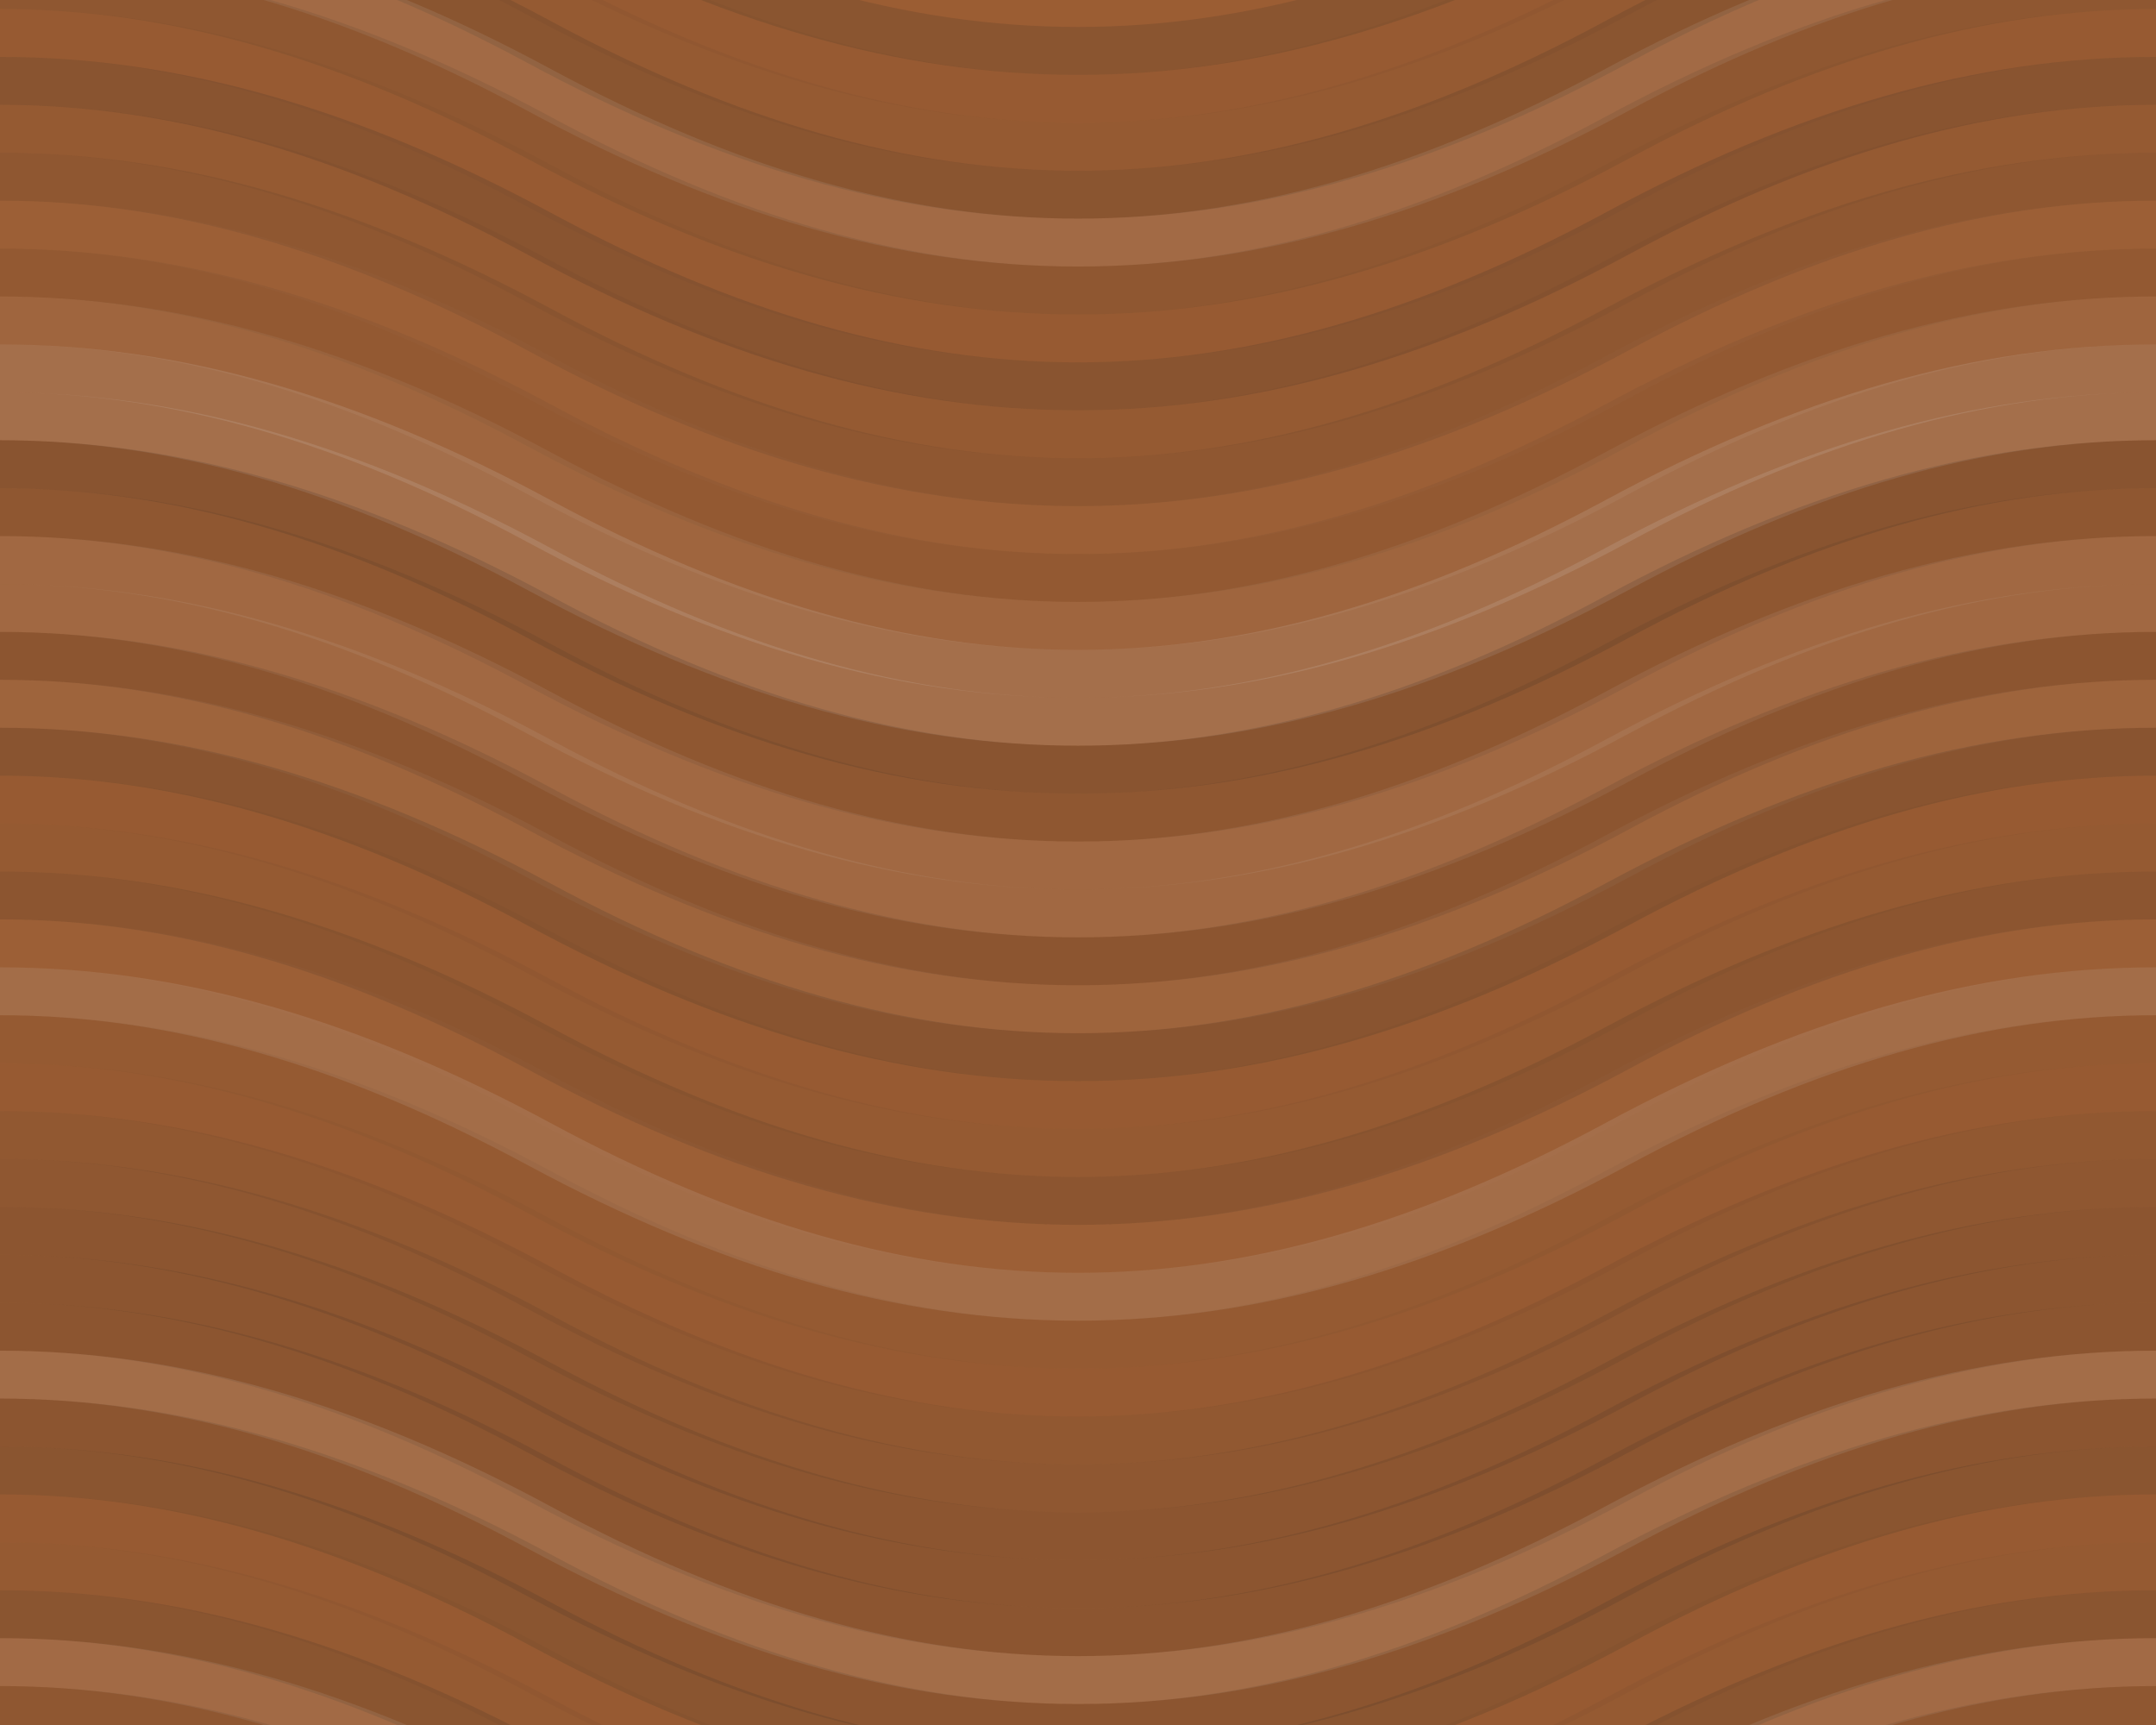 <svg xmlns="http://www.w3.org/2000/svg" width="360" height="288" viewbox="0 0 360 288" preserveAspectRatio="none"><rect x="0" y="0" width="100%" height="100%" fill="rgb(155, 93, 51)" /><path d="M0 34 C 63 0, 117 0, 180 34 S 297 68, 360 34 S 477 0, 540, 34" fill="none" stroke="#222" style="opacity:0.133;stroke-width:8px;" transform="translate(-90, -51)" /><path d="M0 34 C 63 0, 117 0, 180 34 S 297 68, 360 34 S 477 0, 540, 34" fill="none" stroke="#222" style="opacity:0.133;stroke-width:8px;" transform="translate(-90, 237)" /><path d="M0 34 C 63 0, 117 0, 180 34 S 297 68, 360 34 S 477 0, 540, 34" fill="none" stroke="#222" style="opacity:0.029;stroke-width:8px;" transform="translate(-90, -43)" /><path d="M0 34 C 63 0, 117 0, 180 34 S 297 68, 360 34 S 477 0, 540, 34" fill="none" stroke="#222" style="opacity:0.029;stroke-width:8px;" transform="translate(-90, 245)" /><path d="M0 34 C 63 0, 117 0, 180 34 S 297 68, 360 34 S 477 0, 540, 34" fill="none" stroke="#222" style="opacity:0.046;stroke-width:8px;" transform="translate(-90, -35)" /><path d="M0 34 C 63 0, 117 0, 180 34 S 297 68, 360 34 S 477 0, 540, 34" fill="none" stroke="#222" style="opacity:0.046;stroke-width:8px;" transform="translate(-90, 253)" /><path d="M0 34 C 63 0, 117 0, 180 34 S 297 68, 360 34 S 477 0, 540, 34" fill="none" stroke="#222" style="opacity:0.133;stroke-width:8px;" transform="translate(-90, -27)" /><path d="M0 34 C 63 0, 117 0, 180 34 S 297 68, 360 34 S 477 0, 540, 34" fill="none" stroke="#222" style="opacity:0.133;stroke-width:8px;" transform="translate(-90, 261)" /><path d="M0 34 C 63 0, 117 0, 180 34 S 297 68, 360 34 S 477 0, 540, 34" fill="none" stroke="#ddd" style="opacity:0.107;stroke-width:8px;" transform="translate(-90, -19)" /><path d="M0 34 C 63 0, 117 0, 180 34 S 297 68, 360 34 S 477 0, 540, 34" fill="none" stroke="#ddd" style="opacity:0.107;stroke-width:8px;" transform="translate(-90, 269)" /><path d="M0 34 C 63 0, 117 0, 180 34 S 297 68, 360 34 S 477 0, 540, 34" fill="none" stroke="#222" style="opacity:0.098;stroke-width:8px;" transform="translate(-90, -11)" /><path d="M0 34 C 63 0, 117 0, 180 34 S 297 68, 360 34 S 477 0, 540, 34" fill="none" stroke="#222" style="opacity:0.098;stroke-width:8px;" transform="translate(-90, 277)" /><path d="M0 34 C 63 0, 117 0, 180 34 S 297 68, 360 34 S 477 0, 540, 34" fill="none" stroke="#222" style="opacity:0.029;stroke-width:8px;" transform="translate(-90, -3)" /><path d="M0 34 C 63 0, 117 0, 180 34 S 297 68, 360 34 S 477 0, 540, 34" fill="none" stroke="#222" style="opacity:0.029;stroke-width:8px;" transform="translate(-90, 285)" /><path d="M0 34 C 63 0, 117 0, 180 34 S 297 68, 360 34 S 477 0, 540, 34" fill="none" stroke="#222" style="opacity:0.15;stroke-width:8px;" transform="translate(-90, 5)" /><path d="M0 34 C 63 0, 117 0, 180 34 S 297 68, 360 34 S 477 0, 540, 34" fill="none" stroke="#222" style="opacity:0.15;stroke-width:8px;" transform="translate(-90, 293)" /><path d="M0 34 C 63 0, 117 0, 180 34 S 297 68, 360 34 S 477 0, 540, 34" fill="none" stroke="#222" style="opacity:0.046;stroke-width:8px;" transform="translate(-90, 13)" /><path d="M0 34 C 63 0, 117 0, 180 34 S 297 68, 360 34 S 477 0, 540, 34" fill="none" stroke="#222" style="opacity:0.046;stroke-width:8px;" transform="translate(-90, 301)" /><path d="M0 34 C 63 0, 117 0, 180 34 S 297 68, 360 34 S 477 0, 540, 34" fill="none" stroke="#222" style="opacity:0.098;stroke-width:8px;" transform="translate(-90, 21)" /><path d="M0 34 C 63 0, 117 0, 180 34 S 297 68, 360 34 S 477 0, 540, 34" fill="none" stroke="#222" style="opacity:0.098;stroke-width:8px;" transform="translate(-90, 309)" /><path d="M0 34 C 63 0, 117 0, 180 34 S 297 68, 360 34 S 477 0, 540, 34" fill="none" stroke="#ddd" style="opacity:0.02;stroke-width:8px;" transform="translate(-90, 29)" /><path d="M0 34 C 63 0, 117 0, 180 34 S 297 68, 360 34 S 477 0, 540, 34" fill="none" stroke="#ddd" style="opacity:0.02;stroke-width:8px;" transform="translate(-90, 317)" /><path d="M0 34 C 63 0, 117 0, 180 34 S 297 68, 360 34 S 477 0, 540, 34" fill="none" stroke="#222" style="opacity:0.063;stroke-width:8px;" transform="translate(-90, 37)" /><path d="M0 34 C 63 0, 117 0, 180 34 S 297 68, 360 34 S 477 0, 540, 34" fill="none" stroke="#222" style="opacity:0.063;stroke-width:8px;" transform="translate(-90, 325)" /><path d="M0 34 C 63 0, 117 0, 180 34 S 297 68, 360 34 S 477 0, 540, 34" fill="none" stroke="#ddd" style="opacity:0.072;stroke-width:8px;" transform="translate(-90, 45)" /><path d="M0 34 C 63 0, 117 0, 180 34 S 297 68, 360 34 S 477 0, 540, 34" fill="none" stroke="#ddd" style="opacity:0.072;stroke-width:8px;" transform="translate(-90, 333)" /><path d="M0 34 C 63 0, 117 0, 180 34 S 297 68, 360 34 S 477 0, 540, 34" fill="none" stroke="#ddd" style="opacity:0.141;stroke-width:8px;" transform="translate(-90, 53)" /><path d="M0 34 C 63 0, 117 0, 180 34 S 297 68, 360 34 S 477 0, 540, 34" fill="none" stroke="#ddd" style="opacity:0.141;stroke-width:8px;" transform="translate(-90, 341)" /><path d="M0 34 C 63 0, 117 0, 180 34 S 297 68, 360 34 S 477 0, 540, 34" fill="none" stroke="#ddd" style="opacity:0.141;stroke-width:8px;" transform="translate(-90, 61)" /><path d="M0 34 C 63 0, 117 0, 180 34 S 297 68, 360 34 S 477 0, 540, 34" fill="none" stroke="#ddd" style="opacity:0.141;stroke-width:8px;" transform="translate(-90, 349)" /><path d="M0 34 C 63 0, 117 0, 180 34 S 297 68, 360 34 S 477 0, 540, 34" fill="none" stroke="#222" style="opacity:0.15;stroke-width:8px;" transform="translate(-90, 69)" /><path d="M0 34 C 63 0, 117 0, 180 34 S 297 68, 360 34 S 477 0, 540, 34" fill="none" stroke="#222" style="opacity:0.15;stroke-width:8px;" transform="translate(-90, 357)" /><path d="M0 34 C 63 0, 117 0, 180 34 S 297 68, 360 34 S 477 0, 540, 34" fill="none" stroke="#222" style="opacity:0.098;stroke-width:8px;" transform="translate(-90, 77)" /><path d="M0 34 C 63 0, 117 0, 180 34 S 297 68, 360 34 S 477 0, 540, 34" fill="none" stroke="#222" style="opacity:0.098;stroke-width:8px;" transform="translate(-90, 365)" /><path d="M0 34 C 63 0, 117 0, 180 34 S 297 68, 360 34 S 477 0, 540, 34" fill="none" stroke="#ddd" style="opacity:0.089;stroke-width:8px;" transform="translate(-90, 85)" /><path d="M0 34 C 63 0, 117 0, 180 34 S 297 68, 360 34 S 477 0, 540, 34" fill="none" stroke="#ddd" style="opacity:0.089;stroke-width:8px;" transform="translate(-90, 373)" /><path d="M0 34 C 63 0, 117 0, 180 34 S 297 68, 360 34 S 477 0, 540, 34" fill="none" stroke="#ddd" style="opacity:0.089;stroke-width:8px;" transform="translate(-90, 93)" /><path d="M0 34 C 63 0, 117 0, 180 34 S 297 68, 360 34 S 477 0, 540, 34" fill="none" stroke="#ddd" style="opacity:0.089;stroke-width:8px;" transform="translate(-90, 381)" /><path d="M0 34 C 63 0, 117 0, 180 34 S 297 68, 360 34 S 477 0, 540, 34" fill="none" stroke="#222" style="opacity:0.115;stroke-width:8px;" transform="translate(-90, 101)" /><path d="M0 34 C 63 0, 117 0, 180 34 S 297 68, 360 34 S 477 0, 540, 34" fill="none" stroke="#222" style="opacity:0.115;stroke-width:8px;" transform="translate(-90, 389)" /><path d="M0 34 C 63 0, 117 0, 180 34 S 297 68, 360 34 S 477 0, 540, 34" fill="none" stroke="#ddd" style="opacity:0.055;stroke-width:8px;" transform="translate(-90, 109)" /><path d="M0 34 C 63 0, 117 0, 180 34 S 297 68, 360 34 S 477 0, 540, 34" fill="none" stroke="#ddd" style="opacity:0.055;stroke-width:8px;" transform="translate(-90, 397)" /><path d="M0 34 C 63 0, 117 0, 180 34 S 297 68, 360 34 S 477 0, 540, 34" fill="none" stroke="#222" style="opacity:0.15;stroke-width:8px;" transform="translate(-90, 117)" /><path d="M0 34 C 63 0, 117 0, 180 34 S 297 68, 360 34 S 477 0, 540, 34" fill="none" stroke="#222" style="opacity:0.15;stroke-width:8px;" transform="translate(-90, 405)" /><path d="M0 34 C 63 0, 117 0, 180 34 S 297 68, 360 34 S 477 0, 540, 34" fill="none" stroke="#222" style="opacity:0.029;stroke-width:8px;" transform="translate(-90, 125)" /><path d="M0 34 C 63 0, 117 0, 180 34 S 297 68, 360 34 S 477 0, 540, 34" fill="none" stroke="#222" style="opacity:0.029;stroke-width:8px;" transform="translate(-90, 413)" /><path d="M0 34 C 63 0, 117 0, 180 34 S 297 68, 360 34 S 477 0, 540, 34" fill="none" stroke="#222" style="opacity:0.046;stroke-width:8px;" transform="translate(-90, 133)" /><path d="M0 34 C 63 0, 117 0, 180 34 S 297 68, 360 34 S 477 0, 540, 34" fill="none" stroke="#222" style="opacity:0.046;stroke-width:8px;" transform="translate(-90, 421)" /><path d="M0 34 C 63 0, 117 0, 180 34 S 297 68, 360 34 S 477 0, 540, 34" fill="none" stroke="#222" style="opacity:0.115;stroke-width:8px;" transform="translate(-90, 141)" /><path d="M0 34 C 63 0, 117 0, 180 34 S 297 68, 360 34 S 477 0, 540, 34" fill="none" stroke="#222" style="opacity:0.115;stroke-width:8px;" transform="translate(-90, 429)" /><path d="M0 34 C 63 0, 117 0, 180 34 S 297 68, 360 34 S 477 0, 540, 34" fill="none" stroke="#ddd" style="opacity:0.02;stroke-width:8px;" transform="translate(-90, 149)" /><path d="M0 34 C 63 0, 117 0, 180 34 S 297 68, 360 34 S 477 0, 540, 34" fill="none" stroke="#ddd" style="opacity:0.02;stroke-width:8px;" transform="translate(-90, 437)" /><path d="M0 34 C 63 0, 117 0, 180 34 S 297 68, 360 34 S 477 0, 540, 34" fill="none" stroke="#ddd" style="opacity:0.124;stroke-width:8px;" transform="translate(-90, 157)" /><path d="M0 34 C 63 0, 117 0, 180 34 S 297 68, 360 34 S 477 0, 540, 34" fill="none" stroke="#ddd" style="opacity:0.124;stroke-width:8px;" transform="translate(-90, 445)" /><path d="M0 34 C 63 0, 117 0, 180 34 S 297 68, 360 34 S 477 0, 540, 34" fill="none" stroke="#222" style="opacity:0.046;stroke-width:8px;" transform="translate(-90, 165)" /><path d="M0 34 C 63 0, 117 0, 180 34 S 297 68, 360 34 S 477 0, 540, 34" fill="none" stroke="#222" style="opacity:0.046;stroke-width:8px;" transform="translate(-90, 453)" /><path d="M0 34 C 63 0, 117 0, 180 34 S 297 68, 360 34 S 477 0, 540, 34" fill="none" stroke="#222" style="opacity:0.029;stroke-width:8px;" transform="translate(-90, 173)" /><path d="M0 34 C 63 0, 117 0, 180 34 S 297 68, 360 34 S 477 0, 540, 34" fill="none" stroke="#222" style="opacity:0.029;stroke-width:8px;" transform="translate(-90, 461)" /><path d="M0 34 C 63 0, 117 0, 180 34 S 297 68, 360 34 S 477 0, 540, 34" fill="none" stroke="#222" style="opacity:0.081;stroke-width:8px;" transform="translate(-90, 181)" /><path d="M0 34 C 63 0, 117 0, 180 34 S 297 68, 360 34 S 477 0, 540, 34" fill="none" stroke="#222" style="opacity:0.081;stroke-width:8px;" transform="translate(-90, 469)" /><path d="M0 34 C 63 0, 117 0, 180 34 S 297 68, 360 34 S 477 0, 540, 34" fill="none" stroke="#222" style="opacity:0.098;stroke-width:8px;" transform="translate(-90, 189)" /><path d="M0 34 C 63 0, 117 0, 180 34 S 297 68, 360 34 S 477 0, 540, 34" fill="none" stroke="#222" style="opacity:0.098;stroke-width:8px;" transform="translate(-90, 477)" /><path d="M0 34 C 63 0, 117 0, 180 34 S 297 68, 360 34 S 477 0, 540, 34" fill="none" stroke="#222" style="opacity:0.115;stroke-width:8px;" transform="translate(-90, 197)" /><path d="M0 34 C 63 0, 117 0, 180 34 S 297 68, 360 34 S 477 0, 540, 34" fill="none" stroke="#222" style="opacity:0.115;stroke-width:8px;" transform="translate(-90, 485)" /><path d="M0 34 C 63 0, 117 0, 180 34 S 297 68, 360 34 S 477 0, 540, 34" fill="none" stroke="#222" style="opacity:0.115;stroke-width:8px;" transform="translate(-90, 205)" /><path d="M0 34 C 63 0, 117 0, 180 34 S 297 68, 360 34 S 477 0, 540, 34" fill="none" stroke="#222" style="opacity:0.115;stroke-width:8px;" transform="translate(-90, 493)" /><path d="M0 34 C 63 0, 117 0, 180 34 S 297 68, 360 34 S 477 0, 540, 34" fill="none" stroke="#222" style="opacity:0.115;stroke-width:8px;" transform="translate(-90, 213)" /><path d="M0 34 C 63 0, 117 0, 180 34 S 297 68, 360 34 S 477 0, 540, 34" fill="none" stroke="#222" style="opacity:0.115;stroke-width:8px;" transform="translate(-90, 501)" /><path d="M0 34 C 63 0, 117 0, 180 34 S 297 68, 360 34 S 477 0, 540, 34" fill="none" stroke="#ddd" style="opacity:0.124;stroke-width:8px;" transform="translate(-90, 221)" /><path d="M0 34 C 63 0, 117 0, 180 34 S 297 68, 360 34 S 477 0, 540, 34" fill="none" stroke="#ddd" style="opacity:0.124;stroke-width:8px;" transform="translate(-90, 509)" /><path d="M0 34 C 63 0, 117 0, 180 34 S 297 68, 360 34 S 477 0, 540, 34" fill="none" stroke="#222" style="opacity:0.115;stroke-width:8px;" transform="translate(-90, 229)" /><path d="M0 34 C 63 0, 117 0, 180 34 S 297 68, 360 34 S 477 0, 540, 34" fill="none" stroke="#222" style="opacity:0.115;stroke-width:8px;" transform="translate(-90, 517)" /></svg>